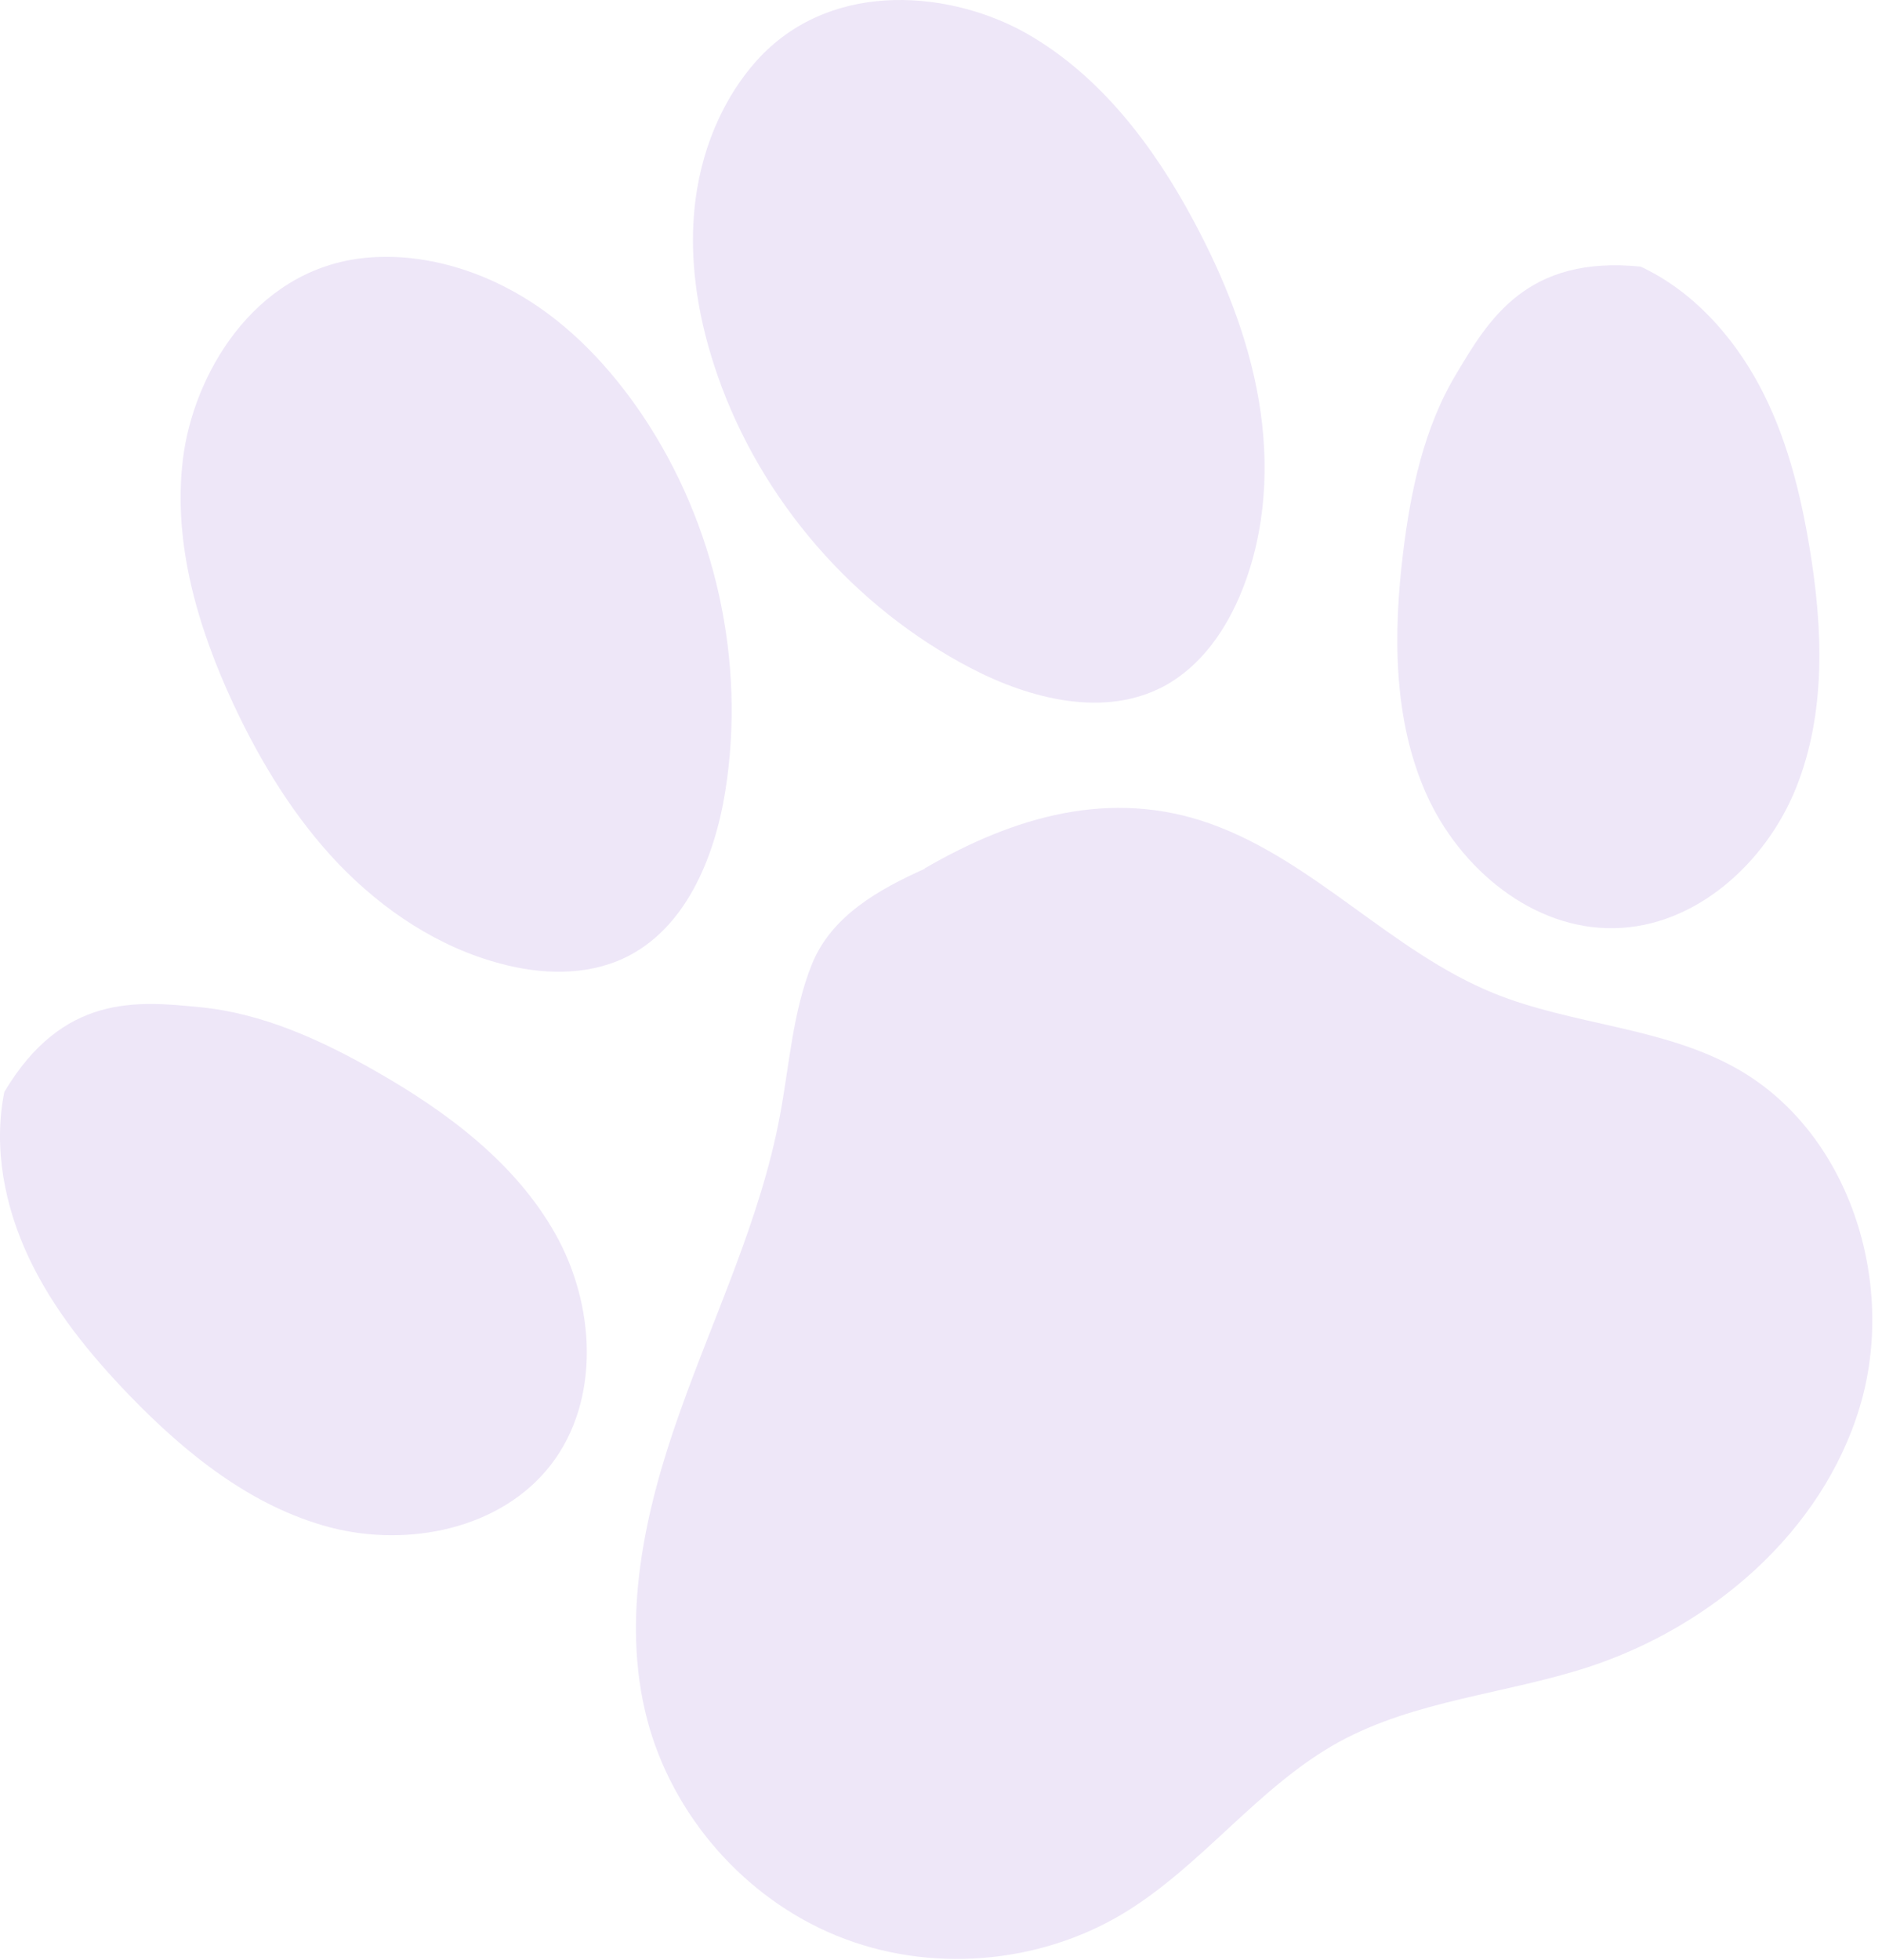 <svg width="49" height="51" viewBox="0 0 49 51" fill="none" xmlns="http://www.w3.org/2000/svg">
<path d="M24.075 22.596C26.402 21.246 28.914 20.509 31.507 21.431C34.218 22.396 36.228 24.763 38.895 25.846C40.935 26.672 43.263 26.716 45.185 27.785C48.146 29.429 49.399 33.373 48.419 36.617C47.439 39.86 44.574 42.322 41.355 43.377C39.204 44.077 36.855 44.239 34.866 45.323C32.759 46.48 31.293 48.559 29.231 49.797C27.014 51.124 24.171 51.346 21.777 50.365C19.383 49.385 17.505 47.239 16.849 44.74C16.164 42.116 16.783 39.322 17.696 36.757C18.602 34.199 19.803 31.714 20.303 29.046C20.554 27.719 20.635 26.333 21.143 25.08C21.651 23.827 22.896 23.134 24.082 22.603L24.075 22.596Z" fill="#EEE7F8"/>
<path d="M42.718 6.938C44.058 7.564 45.104 8.722 45.804 10.026C46.504 11.331 46.872 12.791 47.115 14.258C47.461 16.344 47.55 18.541 46.762 20.502C45.974 22.463 44.139 24.114 42.033 24.151C39.911 24.195 38.004 22.603 37.134 20.657C36.273 18.718 36.273 16.499 36.53 14.39C36.729 12.761 37.075 11.117 37.923 9.717C38.762 8.309 39.757 6.635 42.725 6.938" fill="#EEE7F8"/>
<path d="M19.795 1.475C21.747 -0.567 24.826 -0.213 26.741 0.878C28.649 1.969 30.034 3.797 31.072 5.736C31.86 7.203 32.494 8.773 32.774 10.417C33.054 12.061 32.965 13.786 32.346 15.342C31.941 16.366 31.278 17.332 30.306 17.855C28.759 18.681 26.829 18.195 25.275 17.384C22.233 15.799 19.825 13.027 18.69 9.791C18.204 8.405 17.939 6.923 18.079 5.456C18.219 3.989 18.786 2.551 19.795 1.475Z" fill="#EEE7F8"/>
<path d="M0.113 28.412C-0.181 29.864 0.121 31.397 0.754 32.732C1.388 34.073 2.338 35.238 3.369 36.307C4.835 37.825 6.551 39.204 8.592 39.742C10.632 40.273 13.048 39.786 14.344 38.113C15.641 36.432 15.501 33.948 14.455 32.098C13.409 30.247 11.634 28.928 9.785 27.874C8.363 27.063 6.831 26.362 5.203 26.207C3.575 26.045 1.638 25.854 0.113 28.412Z" fill="#EEE7F8"/>
<path d="M9.38 6.724C6.581 7.078 5.027 9.769 4.762 11.951C4.496 14.133 5.152 16.337 6.08 18.327C6.787 19.838 7.671 21.283 8.82 22.485C9.977 23.687 11.413 24.645 13.026 25.072C14.087 25.36 15.265 25.397 16.26 24.925C17.843 24.173 18.602 22.33 18.882 20.598C19.427 17.207 18.631 13.624 16.709 10.778C15.884 9.562 14.853 8.464 13.593 7.712C12.334 6.96 10.838 6.547 9.38 6.724Z" fill="#EEE7F8"/>
</svg>
